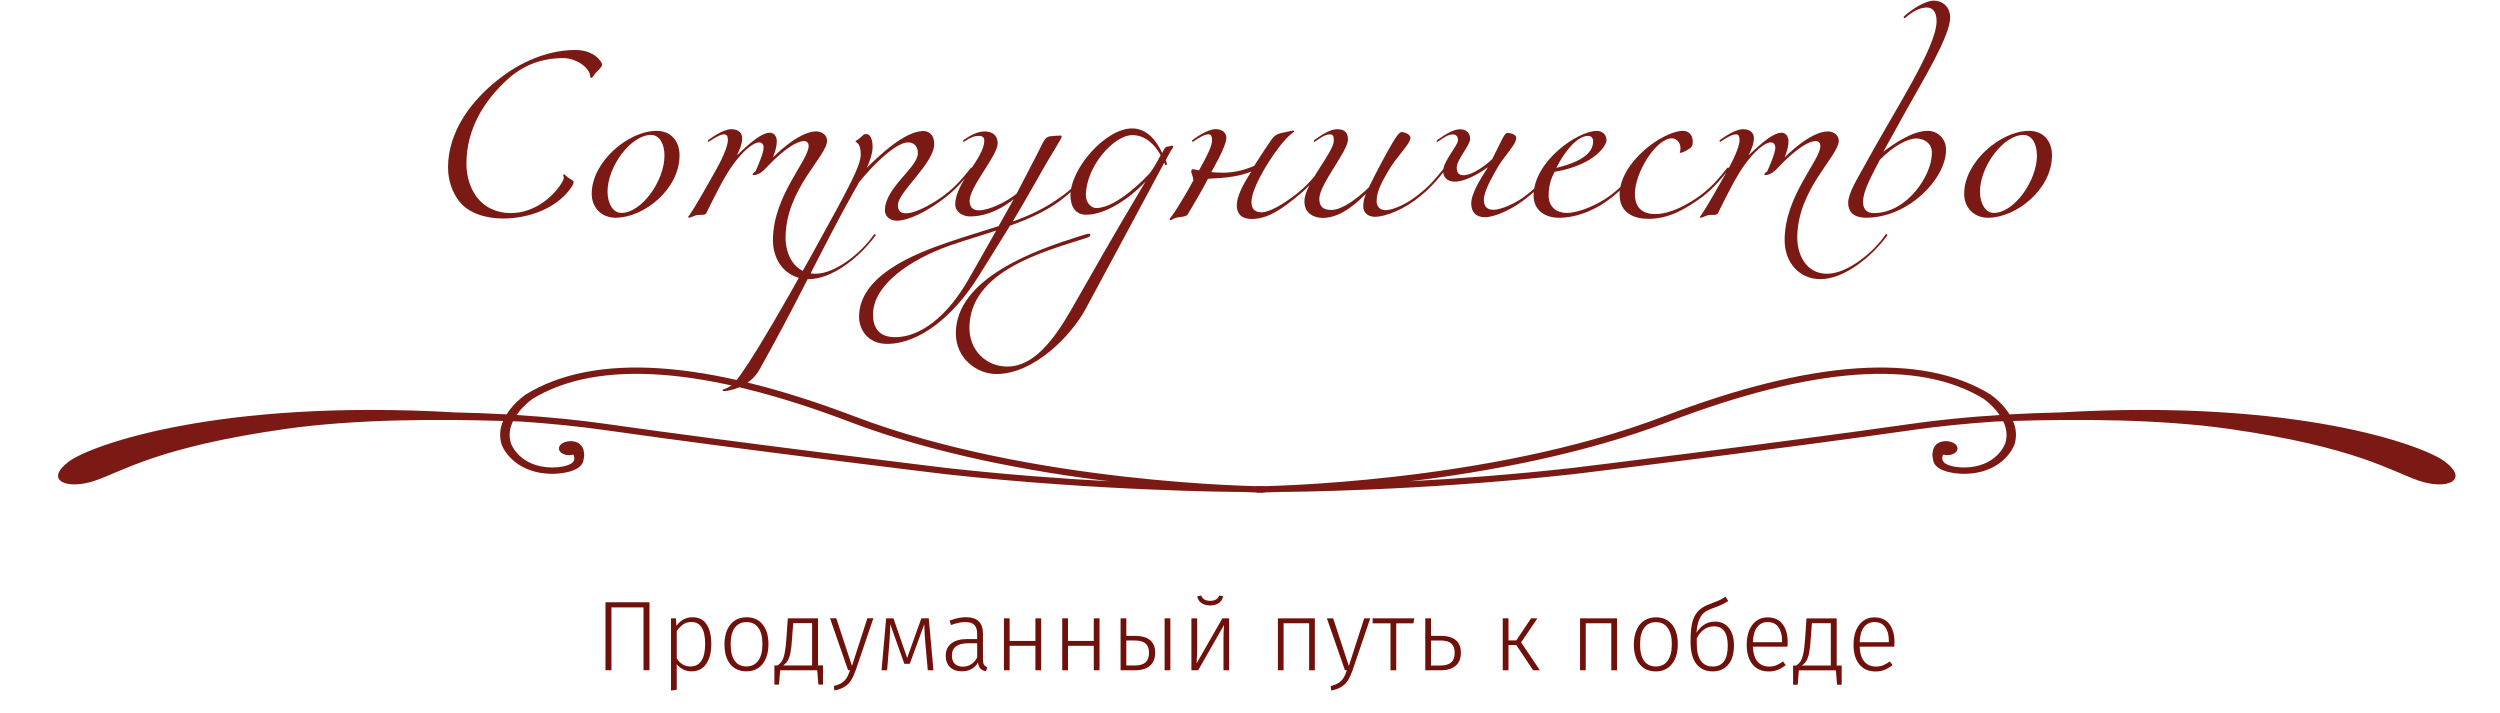 <?xml version="1.0" encoding="UTF-8"?> <svg xmlns="http://www.w3.org/2000/svg" id="_Слой_1" data-name=" Слой 1" viewBox="0 0 821 234"><defs><style> .cls-1 { fill: #70100a; } .cls-2 { fill: #7b1a14; } </style></defs><path class="cls-2" d="m414.71,159.7c-.75,0-75.88-.84-133.96-22.91-49.09-18.67-85.42-21.11-108.08-7.26-2.65,1.92-4.79,4.13-6.3,6.55-5.57-.3-11.16-.53-16.77-.64-78.19-4.52-120.06,10.86-127.07,16.18-8.19,6.23-.46,9.36,8.67,6.23,9.15-3.13,20.88-11.07,62.64-17,22.98-3.26,50.89-3.26,71.38-2.6-1.12,2.53-1.28,5.23-.46,7.8.02.11,3.38,9.4,16.55,9.56.27,0,6.73.05,9.36-2.65.64-.66.93-1.42,1-2.24.23-.8.3-1.78-.09-3.08-1.07-3.67-6.39-3.22-7.69-1.35-1.28,1.85,1.3,3.6,3.77,3.1,0,0,.32-.07.71-.05.39,1.03.3,1.85-.3,2.49-1.39,1.42-5.32,1.71-6.71,1.69-10.7-.11-13.46-7.62-13.56-7.94-.84-2.63-.37-5.09.66-7.23.93.02,1.85.07,2.74.09,9.42.64,18.55,1.55,27,2.74,45.12,6.44,111.62,14.47,112.3,14.54,50.69,5.61,95.96,5.84,96.42,5.84.05,0,.11-.02.16-.02,4.72.21,7.44.23,7.6.23.39-.02.75-.14,1.03-.32s.43-.43.43-.71c0-.25-.14-.5-.41-.71-.25-.18-.62-.32-1.03-.34h.01Zm-103.68-6c-.64-.07-67.09-8.1-112.17-14.51-9.13-1.3-18.99-2.26-29.21-2.9,1.32-1.92,3.06-3.7,5.18-5.27,21.48-13.12,56.62-10.59,104.39,7.58,27.77,10.54,59.38,16.32,85.05,19.44-15.5-.84-33.98-2.19-53.24-4.34h0Z"></path><path class="cls-2" d="m413.02,159.7c.75,0,75.42-.84,133.19-22.91,48.79-18.67,84.94-21.11,107.44-7.26,2.65,1.92,4.77,4.13,6.28,6.55,5.55-.3,11.11-.53,16.68-.64,77.73-4.52,119.38,10.86,126.34,16.18,8.15,6.23.46,9.36-8.63,6.23-9.11-3.13-20.77-11.07-62.28-17-22.84-3.26-50.59-3.26-70.97-2.6,1.12,2.53,1.28,5.23.46,7.8-.05.11-3.38,9.4-16.45,9.56-.27,0-6.69.05-9.31-2.65-.64-.66-.91-1.42-.98-2.24-.25-.8-.3-1.78.07-3.08,1.07-3.67,6.37-3.22,7.65-1.35,1.28,1.85-1.28,3.6-3.74,3.1,0,0-.32-.07-.71-.05-.37,1.03-.27,1.85.32,2.49,1.39,1.42,5.27,1.71,6.66,1.69,10.64-.11,13.37-7.62,13.49-7.94.82-2.63.34-5.09-.66-7.23-.94.02-1.85.07-2.74.09-9.38.64-18.44,1.55-26.84,2.74-44.87,6.44-110.98,14.47-111.64,14.54-50.41,5.61-95.44,5.84-95.87,5.84-.07,0-.11-.02-.16-.02-4.7.21-7.42.23-7.55.23-.39-.02-.75-.14-1.03-.32s-.43-.43-.43-.71c0-.25.14-.5.41-.71.25-.18.62-.32,1-.34h.02-.02Zm103.08-6c.64-.07,66.71-8.1,111.53-14.51,9.06-1.3,18.85-2.26,29.03-2.9-1.3-1.92-3.06-3.7-5.16-5.27-21.34-13.12-56.28-10.59-103.77,7.58-27.64,10.54-59.04,16.32-84.58,19.44,15.4-.84,33.78-2.19,52.94-4.34h.01Z"></path><path class="cls-2" d="m194.79,25.07c-.24.37-.37.49-.61.49s-.37-.24-.37-.49c0-2.69-4.52-5.99-8.8-5.99-6.72,0-12.95,2.08-18.33,6.97-7.45,6.78-13.5,16.07-13.5,27.68,0,4.28,1.22,7.94,3.18,10.69,2.69,3.79,6.97,5.56,11.3,5.56,7.45,0,13.56-4.83,16.68-9.72.61-.92.79-1.53.79-1.89,0-.55-.18-.55-.18-.86,0-.18.18-.24.31-.24.24,0,.31.31,1.41,1.1,1.04.79,1.71.86,1.71,1.41,0,.61-.55,1.47-1.04,2.14-4.52,6.35-13.44,9.84-22.12,9.84-5.44,0-11.12-1.59-14.3-5.5-2.44-3.06-3.79-7.09-3.79-11.3,0-11.67,7.58-22.36,18.09-30.06,7.21-5.32,15.7-8.49,23.71-8.49,6.35,0,8.8,4.03,8.8,4.77,0,1.1-1.96,2.2-2.93,3.91v-.02Zm20.79,17.9c4.64,0,7.58,3.18,7.58,8.07,0,11.18-11.79,20.47-21.02,20.47-4.58,0-7.82-3.3-7.82-7.88,0-10.51,12.04-20.65,21.26-20.65h0Zm-1.77,1.34c-6.66,0-14.3,10.39-14.3,18.64,0,3.97,1.89,6.97,4.52,6.97,6.72,0,14.18-10.57,14.18-18.82,0-3.91-1.65-6.78-4.4-6.78h0Zm29.92,1.1c0,1.77-.86,3.91-1.77,5.62,1.83-1.59,7.39-7.45,10.88-7.45,1.34,0,2.26,1.16,2.26,2.87,0,2.32-1.28,5.25-1.28,5.25,0,0,8.31-8.55,14.18-8.55,1.96,0,3.61,1.22,3.61,3.06,0,5.13-13.63,15.89-13.63,31.9,0,5.5,2.93,11.79,9.78,11.79s15.4-7.27,19.06-12.65c.24-.37.37-.37.49-.37s.24.12.24.24,0,.12-.12.37c-5.25,7.09-14.18,14.18-21.87,14.18-6.72,0-11.73-5.25-11.73-12.83,0-14.54,11.73-26.09,11.73-30.92,0-.86-.49-1.59-1.47-1.59-3.42,0-8.86,5.01-11.61,7.88-1.41,1.47-2.93,3.3-5.13,3.3-.12,0-.18-.06-.18-.18,0-.67.86-.67,1.1-1.41,0,0,2.51-5.5,2.51-7.45,0-.73-.37-1.71-1.41-1.71-2.32,0-5.8,3.48-8.25,6.78-3.06,4.03-6.11,10.27-9.17,16.44-.49.98-2.2.31-3.61.79-1.16.43-1.71.73-2.02.73-.18,0-.31-.18-.31-.31s.24-.31.55-.73c1.71-2.51,6.35-10.63,8.8-15.09,2.51-4.46,3.67-7.88,3.67-9.29,0-1.59-.49-1.96-1.22-1.96-1.22,0-3.06,1.1-4.52,2.08-.37.24-.49.37-.61.37s-.24-.12-.24-.24,0-.24.37-.49c.49-.37,4.64-3.42,7.33-3.42,2.44,0,3.61,1.28,3.61,2.99h-.02Zm67.09,19.13c-6.23,5.01-12.65,7.94-16.31,7.94-2.02,0-3.91-1.22-3.91-3.42,0-7.45,10.82-13.99,10.82-18.76,0-3.06-2.14-3.54-3.24-3.54-3.79,0-10.94,6.78-16.01,13.01,0,0-3.36,5.93-5.44,9.78-10.75,20.16-15.4,30.49-27.31,51.81-3.54,6.35-11.06,7.09-11.55,7.09-.31,0-.55,0-.55-.24,0-.61.98-.18,3.18-1.89,2.08-1.59,10.27-13.44,34.09-57.25,5.99-11,8.07-15.64,8.07-18.21s-.55-3.48-1.22-3.97c-.31-.24-.49-.31-.49-.43,0-.24.61-.49,1.1-.86,1.47-1.1,1.34-1.59,2.44-1.59s2.08,1.34,2.08,4.28c0,1.96-.98,5.01-1.96,6.84,8.86-8.8,14.66-12.1,18.7-12.1,1.22,0,3.48.73,3.48,4.28,0,6.35-11.92,15.76-11.92,20.04,0,2.08,1.1,2.69,2.69,2.69,3.67,0,10.08-4.03,12.77-6.11,3.67-2.81,5.87-5.5,8.31-8.55.31-.37.37-.37.49-.37s.24.12.24.24.06.12-.12.37c-3.06,4.15-6.35,7.33-8.43,8.92h0Zm16.33,11.18c-5.32,1.77-10.69,3.3-15.34,4.95-12.65,4.46-25.11,12.77-25.11,22.61,0,4.15,1.77,7.45,7.27,7.45,7.82,0,16.93-6.23,24.38-19.49,0,0,4.89-8.55,8.8-15.52h0Zm22.73-11.18c-4.64,3.91-10.57,6.84-18.21,9.59-4.46,7.33-10.45,16.8-10.45,16.8-8,12.83-19.25,22-29.88,22-6.66,0-9.23-5.07-9.23-8.86,0-13.69,18.39-20.77,29.39-24.56,5.99-2.02,11.3-3.61,16.44-5.25,1.34-2.38,4.95-8.86,4.95-8.86-5.62,4.52-10.69,5.68-14.36,5.68-2.26,0-4.83-1.41-4.83-3.97,0-7.21,9.53-15.15,9.53-20.9,0-1.1-.61-1.59-1.71-1.59-1.71,0-2.93.61-4.4,1.59-.37.24-.49.37-.61.37s-.24-.12-.24-.24,0-.24.37-.49c1.96-1.34,4.28-2.69,6.72-2.69s4.28,1.22,4.28,3.91c0,4.03-9.23,14.24-9.23,18.88,0,2.08,1.1,3.12,3.06,3.12,3.48,0,9.35-2.93,12.4-5.5l6.6-12.71c2.08-3.91,2.44-5.87,4.4-6.11,1.22-.12,2.81-.24,3.42-.24.24,0,.37.24.37.37,0,.61-3.61,6.23-5.5,9.53,0,0-6.6,11.73-10.57,18.33,5.68-2.02,11.06-4.52,16.8-8.8,3.67-2.81,5.87-5.5,8.31-8.55.24-.37.37-.37.49-.37s.24.12.24.24,0,.12-.12.37c-3.06,4.15-6.35,7.33-8.43,8.92h0Zm-22.67,58.29c-6.48,0-13.32-5.19-13.32-13.32,0-18.21,26.15-27.37,40.51-31.9,1.04-.31,2.69-.86,3.12-.86.37,0,.55.18.55.43,0,.67-1.22.92-2.32,1.28-13.14,4.22-37.39,10.63-37.39,29.27,0,7.27,5.44,12.65,12.46,12.65,8.37,0,14.91-8.19,20.84-18.45,7.33-12.77,12.83-22.73,24.44-42.16h-.06c-5.13,5.44-13.01,10.75-19.31,10.75-3.54,0-5.19-2.69-5.19-6.35,0-8.86,11.55-22,20.22-22,4.77,0,7.94,3.79,9.9,8.07l.37-.73c.86-1.71,1.16-1.22,2.02-1.47.12,0,.61-.24.86-.24.12,0,.37.24.37.37,0,.24-.12.49-.37.73-.49.61-1.22,2.2-2.08,3.67.12.24.37.98.37,1.22s-.12.49-.37.49c-.12,0-.37-.61-.49-.86,0,.12-25.85,48.09-25.85,48.09-4.83,8.92-17.05,21.32-29.27,21.32h0Zm53.95-71.86c-1.83-3.3-4.89-6.6-9.29-6.6-6.05,0-15.28,10.27-15.28,19.92,0,1.83,1.47,4.03,3.42,4.03,6.97,0,16.86-10.69,16.99-10.82,1.47-1.47,2.93-4.22,4.15-6.54h.01Zm21.57-5.56c0,2.63-4.95,11.12-4.95,11.12,1.53.12,2.63.18,3.79.18,3.24,0,6.78-.67,10.33-2.26,1.65-2.69,5.07-7.82,5.99-9.04,1.04-1.41,2.63-1.71,4.03-1.96,1.04-.18,2.14-.55,2.75-.55.24,0,.31.12.31.24,0,.37-1.65.79-5.13,5.44-4.7,6.29-8.86,13.87-8.86,17.78,0,2.02.86,3.36,3.3,3.36,2.69,0,7.03-2.63,11.18-5.8,3.67-2.81,5.87-5.5,8.31-8.55.24-.37.37-.37.49-.37s.24.12.24.24,0,.12-.12.37c-3.06,4.15-6.35,7.33-8.43,8.92-4.64,3.79-9.47,7.39-14.85,7.39-3.42,0-4.95-1.71-4.95-4.46,0-2.93,1.89-6.6,4.77-11.12-3.73,1.47-7.09,2.02-14.24,2.38-1.1,2.32-5.44,9.72-6.66,11.73-.43.67-1.89.73-3.48.98-1.04.18-1.71.86-2.08.86-.24,0-.37-.06-.37-.31s.98-1.16,2.69-3.97c1.16-1.83,3.36-5.5,5.13-8.8-.24-1.71-.73-2.44-.73-2.99,0-.31.37-.67.43-.67.43,0,1.28.31,2.14.37,2.75-4.89,4.28-8,4.28-9.84,0-1.59-.49-1.96-1.22-1.96-1.22,0-3.06,1.1-4.52,2.08-.37.24-.49.37-.61.37s-.24-.12-.24-.24,0-.24.37-.49c.49-.37,4.64-3.42,7.33-3.42,2.44,0,3.61,1.28,3.61,2.99h-.03Zm63.53,19.13c-4.64,3.91-11.06,6.66-14.73,6.66-2.44,0-3.85-1.53-3.85-3.42,0-1.22.24-2.51.86-4.09-2.32,2.2-7.76,7.88-14.18,7.88-2.63,0-5.99-1.34-5.99-5.44,0-5.87,9.65-15.95,9.65-20.04,0-1.1-.12-1.96-1.22-1.96-1.71,0-3.06,1.1-4.52,2.08-.37.24-.49.37-.61.37s-.24-.12-.24-.24,0-.24.37-.49c1.96-1.34,4.89-3.42,7.33-3.42s3.54,1.1,3.54,3.42c0,3.79-9.41,14.73-9.41,19.43,0,2.44,1.16,3.67,3.91,3.67,3.61,0,8.55-3.73,12.34-7.39,2.26-4.77,6.29-12.16,7.76-14.6,1.1-1.83,2.2-3.61,3.06-3.61.67,0,2.87.67,2.87,1.96,0,1.89-4.95,6.6-7.39,11-1.53,2.75-3.73,6.17-3.73,9.78,0,1.59.98,2.93,2.93,2.93,2.63,0,7.33-2.26,10.75-5.07,3.67-2.81,5.87-5.5,8.31-8.55.24-.37.37-.37.49-.37s.24.12.24.24,0,.12-.12.37c-3.06,4.15-6.35,7.33-8.43,8.92v-.02Zm23.79-12.34l2.63-5.25c.92-1.89,1.59-3.3,2.44-3.3.67,0,2.81.37,2.81,1.65,0,2.32-4.15,5.93-6.66,10.63-1.47,2.75-3.97,6.84-3.97,9.78,0,2.14,1.1,3.18,3.18,3.18,2.44,0,7.52-2.14,10.94-4.95,3.67-2.81,5.87-5.5,8.31-8.55.24-.37.37-.37.49-.37s.24.12.24.24,0,.12-.12.37c-3.06,4.15-6.35,7.33-8.43,8.92-4.64,3.91-10.75,6.78-14.3,6.78-2.63,0-4.46-1.41-4.46-4.52,0-3.48,3.48-8.68,5.5-11.92-2.2,1.65-7.27,4.77-10.88,4.77-2.57,0-3.85-1.53-3.85-3.48,0-3.24,4.89-8.37,4.89-10.14,0-1.1-.55-1.89-1.65-1.89-1.71,0-3.06,1.1-4.52,2.08-.37.24-.49.37-.61.37s-.24-.12-.24-.24,0-.24.37-.49c1.96-1.34,4.89-3.42,7.33-3.42,2.26,0,3.3,1.47,3.3,3.18,0,2.14-4.4,6.78-4.4,9.41,0,1.89.92,2.51,2.2,2.51,3.06,0,7.64-3.48,9.47-5.32v-.03Zm21.04,2.93c10.69-2.57,12.1-6.29,12.1-8.8,0-.79-.49-1.71-1.59-1.71-3.67,0-7.7,5.01-10.51,10.51h0Zm.79,16.38c-4.28,0-8.25-2.32-8.25-7.27,0-11.24,14.48-21.26,20.77-21.26,1.59,0,3.18,1.04,3.18,3.06,0,1.65-3.79,8.13-17.05,10.39-.86,1.71-1.96,3.97-1.96,7.76s2.63,5.74,5.93,5.74c4.09,0,10.51-2.81,14.66-5.99,3.67-2.81,5.87-5.5,8.31-8.55.24-.37.37-.37.49-.37s.24.12.24.24,0,.12-.12.37c-3.06,4.15-6.35,7.33-8.43,8.92-4.64,3.79-11.06,6.97-17.78,6.97h.01Zm47.31-6.97c-5.38,3.91-10.88,7.33-17.84,7.33-4.64,0-9.47-1.83-9.47-8,0-10.57,14.24-20.9,20.84-20.9,1.96,0,3.18,1.47,3.18,3.54,0,1.47-.12,1.83-2.32,3.06-.73.37-1.34.61-1.71.61-.12,0-.24,0-.24-.12s.24-.49.24-1.34c0-2.32-1.71-3.3-2.81-3.3-5.13,0-12.16,11.12-12.16,18.27,0,4.22,2.14,6.6,6.66,6.6,4.89,0,10.51-2.93,15.15-6.35,3.67-2.81,5.87-5.5,8.31-8.55.24-.37.37-.37.49-.37s.24.12.24.24,0,.12-.12.37c-3.06,4.15-6.35,7.33-8.43,8.92h-.01Zm16.78-19.13c0,1.77-.86,3.91-1.77,5.62,1.83-1.59,7.39-7.45,10.88-7.45,1.34,0,2.26,1.16,2.26,2.87,0,2.32-1.28,5.25-1.28,5.25,0,0,8.31-8.55,14.18-8.55,1.96,0,3.61,1.22,3.61,3.06,0,5.13-13.63,15.89-13.63,31.9,0,5.5,2.93,11.79,9.78,11.79s15.4-7.27,19.06-12.65c.24-.37.37-.37.49-.37s.24.12.24.24,0,.12-.12.37c-5.25,7.09-14.18,14.18-21.87,14.18-6.72,0-11.73-5.25-11.73-12.83,0-14.54,11.73-26.09,11.73-30.92,0-.86-.49-1.59-1.47-1.59-3.42,0-8.86,5.01-11.61,7.88-1.41,1.47-2.93,3.3-5.13,3.3-.12,0-.18-.06-.18-.18,0-.67.86-.67,1.1-1.41,0,0,2.51-5.5,2.51-7.45,0-.73-.37-1.71-1.41-1.71-2.32,0-5.8,3.48-8.25,6.78-3.06,4.03-6.11,10.27-9.17,16.44-.49.98-2.2.31-3.61.79-1.16.43-1.71.73-2.02.73-.18,0-.31-.18-.31-.31s.24-.31.55-.73c1.71-2.51,6.35-10.63,8.8-15.09,2.51-4.46,3.67-7.88,3.67-9.29,0-1.59-.49-1.96-1.22-1.96-1.22,0-3.06,1.1-4.52,2.08-.37.24-.49.37-.61.37s-.24-.12-.24-.24,0-.24.37-.49c.49-.37,4.64-3.42,7.33-3.42,2.44,0,3.61,1.28,3.61,2.99h-.02Zm58.47,4.83c0-3.85-3.42-4.77-5.13-4.77-2.63,0-7.27,2.2-11.98,7.03-2.51,4.95-5.5,9.96-5.5,13.87,0,2.63,1.53,3.61,3.54,3.61,10.82,0,19.06-12.28,19.06-19.74h.01Zm-22.67,5.13c9.96-18.45,24.2-39.66,24.2-48.45,0-2.75-1.1-4.46-3.24-4.46-1.47,0-3.79.73-6.11,2.63-.61.49-.98.86-1.16.86s-.31-.12-.31-.31.43-.55,1.16-1.16c3.54-2.87,7.03-4.28,8.62-4.28,3.06,0,5.5,2.08,5.5,5.56,0,6.05-9.1,20.9-13.81,29.39l-8.13,14.66c3.85-2.87,9.65-6.84,14.6-6.84,3.12,0,5.99,2.44,5.99,6.23,0,9.47-12.28,22.3-26.27,22.3-3.3,0-5.87-1.28-5.87-4.95,0-3.12,3.36-8.49,4.83-11.18Zm54.52-12.4c4.64,0,7.58,3.18,7.58,8.07,0,11.18-11.79,20.47-21.02,20.47-4.58,0-7.82-3.3-7.82-7.88,0-10.51,12.04-20.65,21.26-20.65h0Zm-1.77,1.34c-6.66,0-14.3,10.39-14.3,18.64,0,3.97,1.89,6.97,4.52,6.97,6.72,0,14.18-10.57,14.18-18.82,0-3.91-1.65-6.78-4.4-6.78h0Z"></path><path class="cls-1" d="m213.29,197.78v22.32h-1.96v-20.63h-10.53v20.63h-1.96v-22.32h14.45Zm14.11,4.93c2.06,0,3.61.75,4.62,2.3,1.04,1.53,1.57,3.69,1.57,6.5s-.57,4.91-1.69,6.54c-1.12,1.61-2.71,2.42-4.79,2.42-1.04,0-1.96-.22-2.77-.63-.84-.43-1.53-1-2.1-1.73v8.41l-1.89.26v-23.73h1.63l.16,2.49c.63-.9,1.41-1.59,2.28-2.1.92-.49,1.91-.73,2.97-.73h0Zm-.65,16.15c1.57,0,2.75-.61,3.58-1.85.81-1.24,1.24-3.07,1.24-5.5,0-4.83-1.51-7.25-4.54-7.25-1.02,0-1.91.26-2.67.79-.73.51-1.45,1.24-2.12,2.14v9.06c1.14,1.75,2.63,2.61,4.5,2.61h0Zm18.41-16.15c2.26,0,4.01.77,5.27,2.34,1.28,1.55,1.93,3.71,1.93,6.48s-.65,4.95-1.96,6.56c-1.28,1.59-3.06,2.38-5.29,2.38s-4.01-.79-5.3-2.36c-1.26-1.57-1.89-3.75-1.89-6.52,0-1.79.29-3.36.88-4.72.59-1.34,1.43-2.36,2.51-3.1,1.1-.71,2.36-1.06,3.85-1.06h0Zm0,1.59c-1.65,0-2.93.61-3.85,1.85-.92,1.24-1.36,3.06-1.36,5.44s.45,4.18,1.34,5.42,2.18,1.85,3.83,1.85,2.93-.61,3.85-1.85c.94-1.24,1.41-3.06,1.41-5.48s-.45-4.15-1.36-5.38c-.9-1.24-2.18-1.85-3.85-1.85h-.01Zm25.11,14.22v6.31h-1.51l-.39-4.72h-12.16l-.39,4.72h-1.51v-6.31h1.08c.59-.43,1.04-.88,1.36-1.34.33-.51.63-1.32.9-2.49.24-1.16.47-2.85.61-5.07l.45-6.56h9.92v15.46h1.64Zm-3.56-13.89h-6.21l-.37,4.77c-.12,2.12-.31,3.79-.55,4.97s-.55,2.06-.92,2.65c-.37.59-.86,1.08-1.47,1.51h9.51v-13.89h0Zm14.28,15.54c-.47,1.32-.96,2.42-1.51,3.26-.53.86-1.24,1.55-2.12,2.1-.86.55-1.98.98-3.36,1.22l-.18-1.47c1.12-.26,2.02-.63,2.63-1.04.65-.41,1.18-.94,1.55-1.57.39-.59.77-1.47,1.16-2.57h-.65l-5.93-17.05h2.06l5.15,15.64,5.05-15.64h1.98l-5.82,17.11h-.01Zm25.54-.06h-1.85l-.88-9.94c-.14-1.61-.22-3.34-.26-5.17l-4.77,12.99h-1.79l-4.62-12.99c-.04,1.83-.12,3.56-.22,5.17l-.81,9.94h-1.83l1.51-17.05h2.4l4.5,13.01,4.66-13.01h2.44l1.53,17.05h-.01Zm16.27-3.79c0,.9.1,1.55.33,1.93s.61.67,1.1.88l-.43,1.34c-.77-.16-1.39-.45-1.81-.9-.43-.43-.69-1.08-.81-1.98-1.18,1.91-2.95,2.87-5.32,2.87-1.63,0-2.93-.47-3.89-1.39-.92-.92-1.39-2.16-1.39-3.71,0-1.75.61-3.12,1.85-4.07,1.26-.96,2.99-1.43,5.21-1.43h3.26v-1.67c0-1.36-.31-2.36-.92-2.97-.61-.63-1.61-.94-3.03-.94-1.3,0-2.83.33-4.62.98l-.49-1.43c1.91-.77,3.71-1.14,5.38-1.14,3.71,0,5.58,1.79,5.58,5.4v8.23Zm-6.62,2.61c2.04,0,3.61-1,4.73-2.99v-4.69h-2.97c-1.73,0-3.06.33-3.97,1s-1.36,1.69-1.36,3.03c0,1.18.31,2.08.94,2.71s1.51.94,2.65.94h-.02Zm23.85,1.18v-8.02h-8.47v8.02h-1.87v-17.05h1.87v7.43h8.47v-7.43h1.89v17.05h-1.89Zm19.17,0v-8.02h-8.47v8.02h-1.89v-17.05h1.89v7.43h8.47v-7.43h1.89v17.05h-1.89Zm13.36-11.3c4.54,0,6.8,1.83,6.8,5.54,0,1.91-.59,3.36-1.79,4.34-1.2.96-2.75,1.43-4.66,1.43h-4.91v-17.05h1.89v5.74h2.67Zm9.9-5.74h1.89v17.05h-1.89v-17.05Zm-9.72,15.48c1.49,0,2.61-.33,3.4-.98.79-.67,1.2-1.75,1.2-3.22,0-1.32-.37-2.32-1.1-2.99-.73-.67-1.94-1.02-3.67-1.02h-2.69v8.21h2.86Zm30.9,1.57h-1.85v-10.55c0-1.38.06-2.81.18-4.32l-8.49,14.87h-2.22v-17.05h1.89v10c0,1.12-.06,2.71-.2,4.81l8.47-14.81h2.22v17.05Zm-6.23-21.28c-1.12,0-2.08-.26-2.85-.81-.77-.53-1.22-1.28-1.38-2.22l1.3-.24c.43,1.16,1.41,1.75,2.93,1.75s2.57-.59,2.97-1.75l1.3.24c-.16.94-.61,1.69-1.41,2.22-.77.55-1.73.81-2.87.81h.01Zm32.51,21.28v-15.44h-8.39v15.44h-1.87v-17.05h12.14v17.05h-1.88Zm14.24.06c-.47,1.32-.96,2.42-1.51,3.26-.53.86-1.24,1.55-2.12,2.1-.86.55-1.98.98-3.36,1.22l-.18-1.47c1.12-.26,2-.63,2.63-1.04.65-.41,1.16-.94,1.55-1.57.39-.59.77-1.47,1.16-2.57h-.65l-5.93-17.05h2.06l5.15,15.64,5.05-15.64h1.98l-5.82,17.11h-.01Zm20.27-17.11l-.24,1.63h-5.66v15.42h-1.89v-15.42h-5.87v-1.63h13.67-.01Zm8.51,5.74c4.54,0,6.82,1.83,6.82,5.54,0,1.91-.61,3.36-1.79,4.34-1.2.96-2.75,1.43-4.66,1.43h-5.25v-17.05h1.89v5.74h2.99Zm.2,9.74c1.47,0,2.61-.33,3.38-.98.81-.67,1.2-1.75,1.2-3.22,0-1.32-.37-2.32-1.1-2.99-.71-.67-1.93-1.02-3.65-1.02h-3.03v8.21h3.2,0Zm31.75-15.48l-5.36,7.88,6.17,9.17h-2.22l-5.54-8.31h-2.55v8.31h-1.89v-17.05h1.89v7.23h2.57l4.83-7.23h2.1Zm24.26,17.05v-15.44h-8.39v15.44h-1.87v-17.05h12.14v17.05h-1.88Zm14.66-17.39c2.24,0,4.01.77,5.27,2.34,1.28,1.55,1.91,3.71,1.91,6.48s-.65,4.95-1.96,6.56c-1.28,1.59-3.03,2.38-5.27,2.38s-4.03-.79-5.32-2.36c-1.26-1.57-1.89-3.75-1.89-6.52,0-1.79.31-3.36.9-4.72.57-1.34,1.41-2.36,2.51-3.1,1.08-.71,2.36-1.06,3.85-1.06h0Zm0,1.59c-1.67,0-2.93.61-3.85,1.85s-1.36,3.06-1.36,5.44.43,4.18,1.32,5.42c.92,1.24,2.2,1.85,3.85,1.85s2.93-.61,3.85-1.85c.94-1.24,1.41-3.06,1.41-5.48s-.47-4.15-1.39-5.38c-.88-1.24-2.16-1.85-3.83-1.85h0Zm19.35-.2c1.96,0,3.5.71,4.6,2.1,1.1,1.36,1.67,3.26,1.67,5.7,0,2.77-.63,4.91-1.89,6.37-1.26,1.47-2.97,2.2-5.15,2.2s-3.97-.82-5.28-2.42c-1.28-1.63-1.93-4.05-1.93-7.29,0-2.51.16-4.54.49-6.09.35-1.57.98-2.85,1.87-3.85.9-1.02,2.2-1.83,3.87-2.44,1.26-.47,2.26-.86,3.04-1.2.77-.35,1.53-.77,2.24-1.24l.86,1.41c-1.24.84-2.99,1.65-5.25,2.44-1.12.41-2.04.88-2.71,1.43s-1.2,1.34-1.63,2.38c-.41,1.02-.69,2.42-.84,4.2.63-1.08,1.45-1.96,2.46-2.63,1.04-.71,2.22-1.06,3.59-1.06h0Zm-.73,14.77c3.32,0,4.97-2.28,4.97-6.84,0-2.14-.39-3.75-1.16-4.79-.77-1.04-1.87-1.57-3.32-1.57-1.24,0-2.36.35-3.36,1.04-.98.71-1.77,1.69-2.34,2.93v1.67c-.02,2.42.41,4.3,1.3,5.6.9,1.3,2.2,1.96,3.91,1.96h0Zm24.64-7.92c0,.49-.02.94-.06,1.39h-11.38c.12,2.2.63,3.85,1.57,4.95.96,1.06,2.2,1.59,3.75,1.59.9,0,1.67-.12,2.34-.39.69-.29,1.45-.71,2.26-1.3l.88,1.2c-.86.69-1.71,1.22-2.61,1.57-.9.35-1.87.53-2.97.53-2.26,0-4.03-.77-5.32-2.32-1.26-1.55-1.91-3.69-1.91-6.42,0-1.81.26-3.38.81-4.73.57-1.36,1.36-2.42,2.38-3.16,1.04-.77,2.24-1.14,3.61-1.14,2.18,0,3.83.73,4.97,2.2,1.12,1.47,1.69,3.48,1.69,6.03h-.01Zm-1.85-.57c0-1.92-.41-3.4-1.22-4.48-.77-1.08-1.96-1.63-3.5-1.63-1.43,0-2.57.55-3.42,1.63-.88,1.1-1.34,2.75-1.45,4.97h9.59v-.49h0Zm19.59,8.15v6.31h-1.51l-.39-4.72h-12.16l-.39,4.72h-1.51v-6.31h1.08c.59-.43,1.04-.88,1.36-1.34.33-.51.63-1.32.9-2.49.24-1.16.47-2.85.61-5.07l.45-6.56h9.92v15.46h1.64Zm-3.56-13.89h-6.21l-.37,4.77c-.12,2.12-.31,3.79-.55,4.97s-.55,2.06-.92,2.65-.86,1.08-1.47,1.51h9.51v-13.89h0Zm20.9,6.31c0,.49-.02.94-.06,1.39h-11.38c.1,2.2.63,3.85,1.57,4.95.96,1.06,2.2,1.59,3.75,1.59.9,0,1.67-.12,2.34-.39.69-.29,1.45-.71,2.26-1.3l.88,1.2c-.86.69-1.73,1.22-2.61,1.57-.9.35-1.89.53-2.97.53-2.26,0-4.03-.77-5.32-2.32-1.28-1.55-1.91-3.69-1.91-6.42,0-1.81.26-3.38.81-4.73.57-1.36,1.36-2.42,2.38-3.16,1.04-.77,2.24-1.14,3.61-1.14,2.18,0,3.83.73,4.97,2.2,1.12,1.47,1.69,3.48,1.69,6.03h-.01Zm-1.85-.57c0-1.92-.41-3.4-1.22-4.48-.77-1.08-1.96-1.63-3.5-1.63-1.43,0-2.57.55-3.42,1.63-.88,1.1-1.36,2.75-1.45,4.97h9.59v-.49h0Z"></path></svg> 
